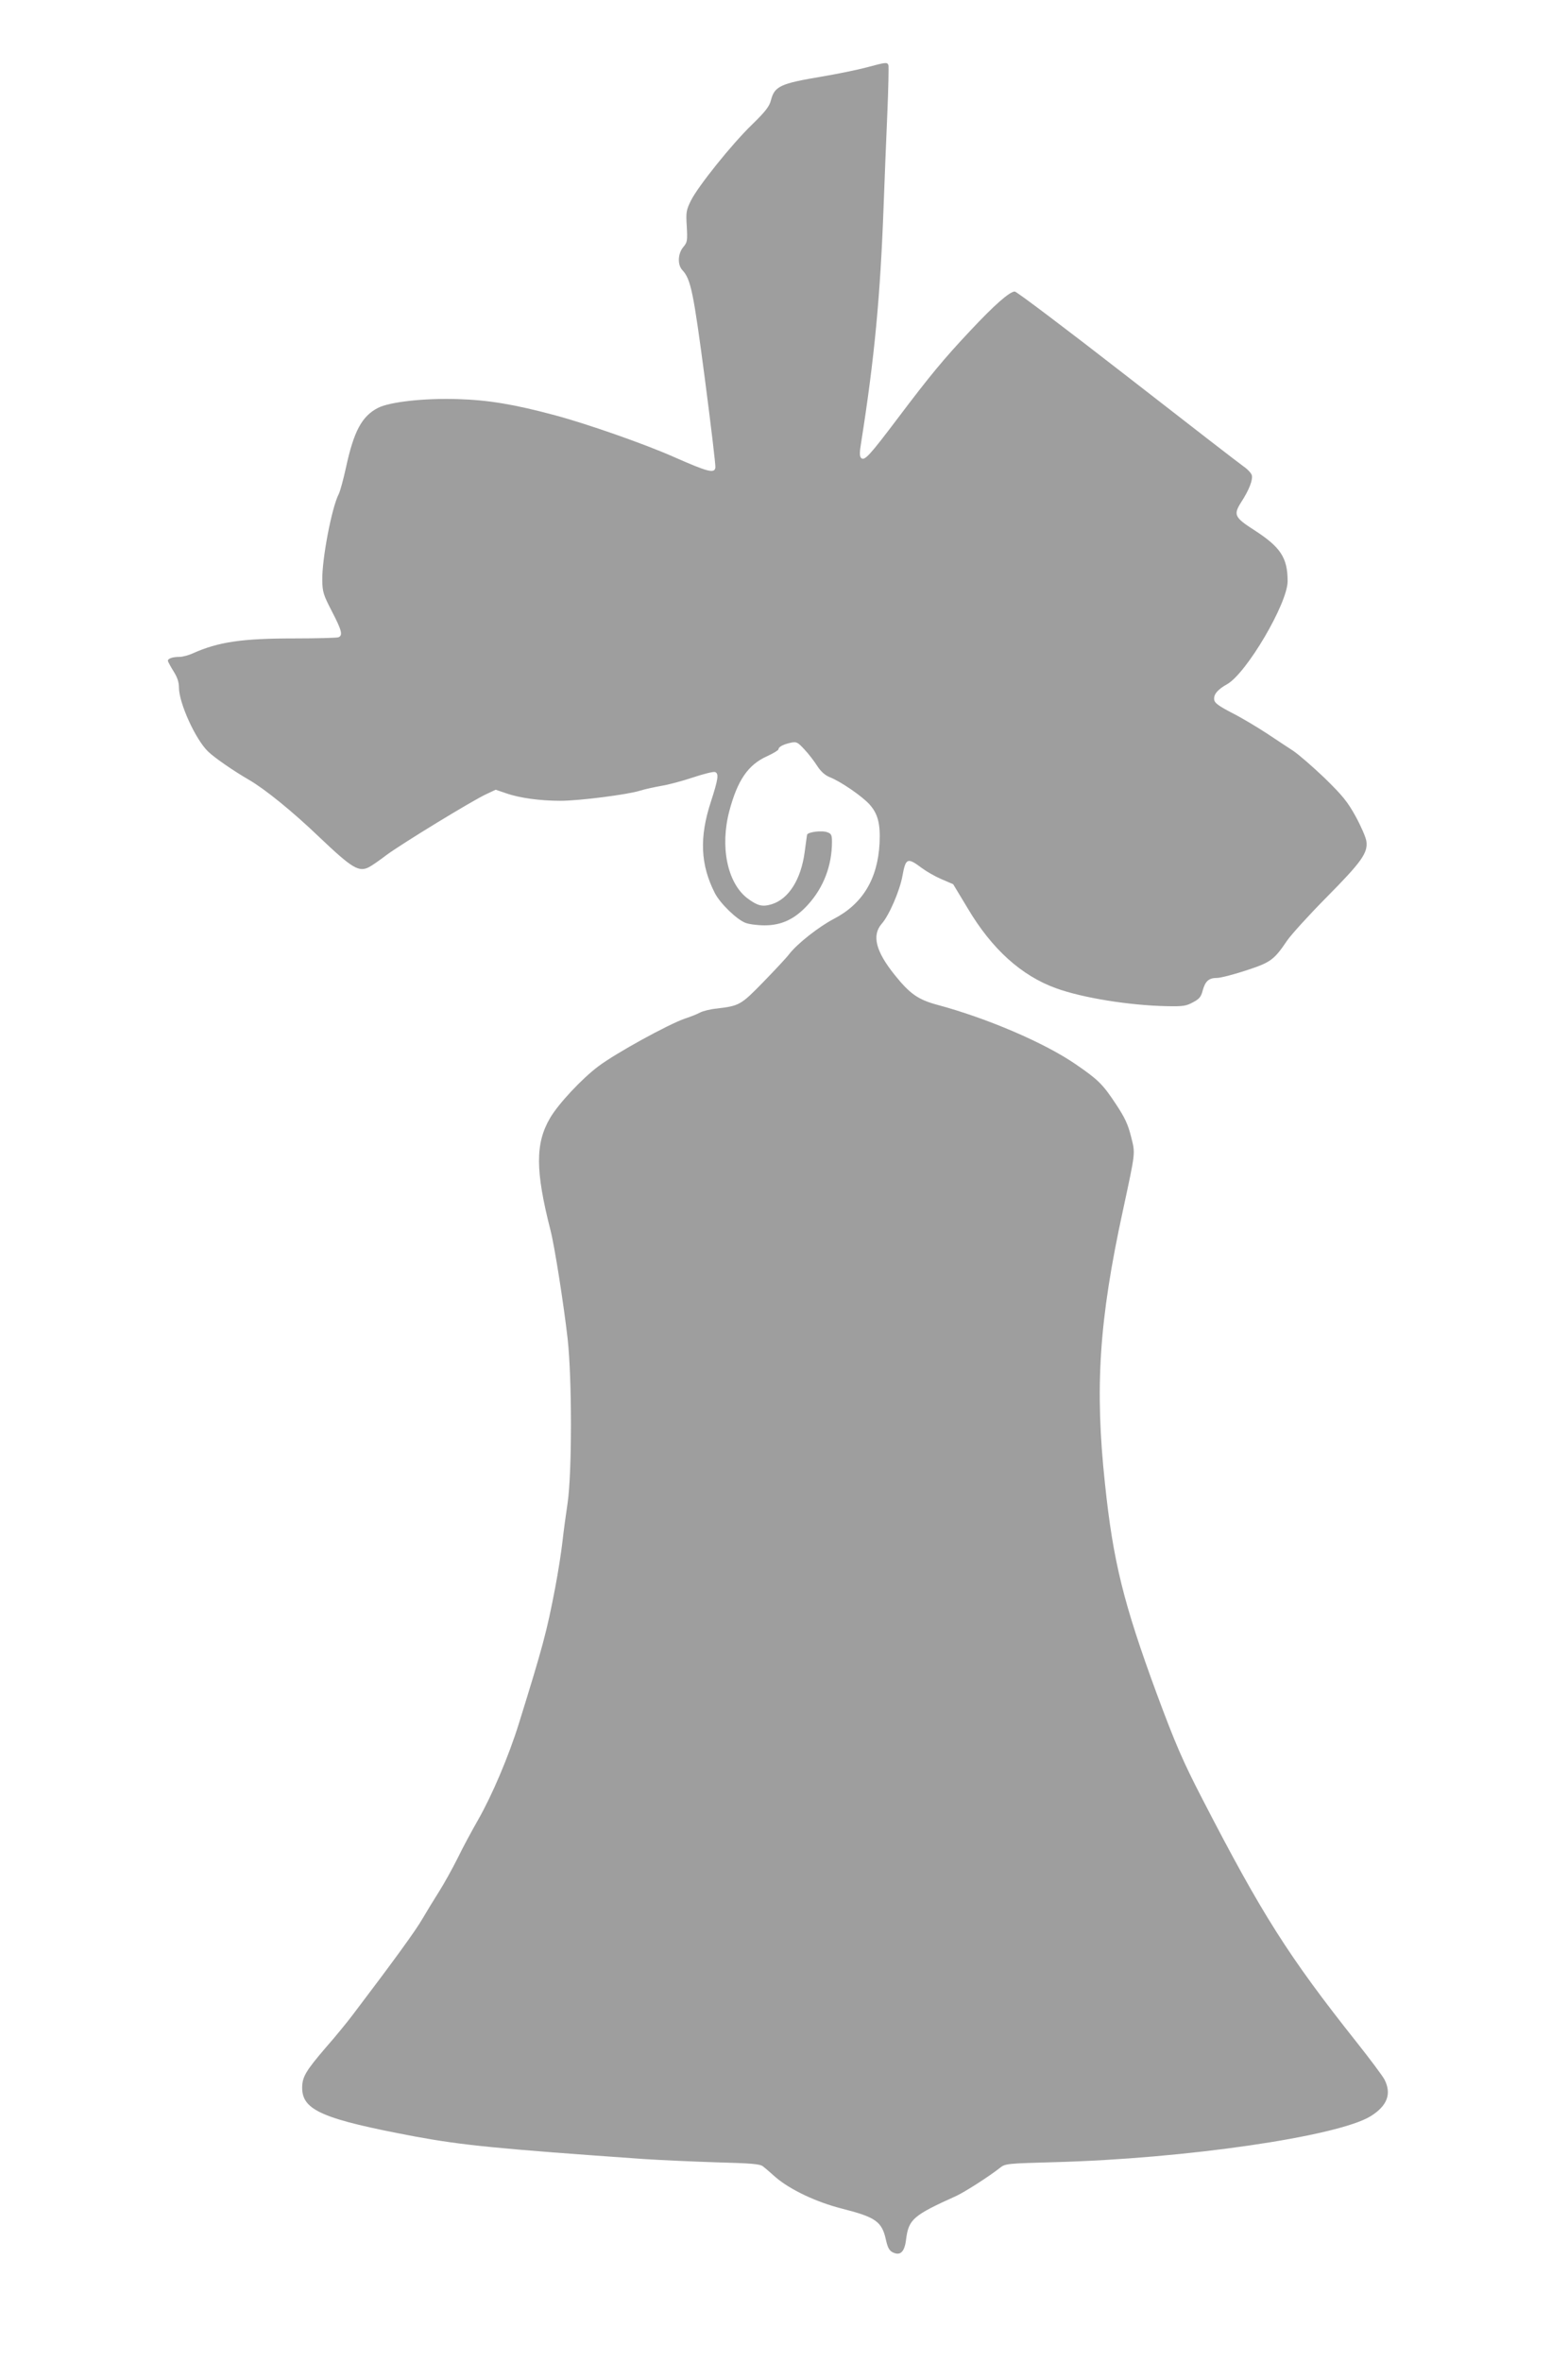 <?xml version="1.0" standalone="no"?>
<!DOCTYPE svg PUBLIC "-//W3C//DTD SVG 20010904//EN"
 "http://www.w3.org/TR/2001/REC-SVG-20010904/DTD/svg10.dtd">
<svg version="1.0" xmlns="http://www.w3.org/2000/svg"
 width="850pt" height="1280pt" viewBox="0 0 850 1280"
 preserveAspectRatio="xMidYMid meet">
<g transform="translate(0,1280) scale(0.1,-0.1)"
fill="#9e9e9e" stroke="none">
<path d="M4695 12434 c-49 -13 -157 -35 -240 -49 -226 -38 -256 -52 -276 -129
-8 -32 -30 -61 -101 -130 -111 -107 -295 -337 -333 -414 -25 -51 -27 -63 -22
-140 4 -77 3 -85 -19 -111 -30 -36 -32 -96 -5 -125 46 -49 60 -119 122 -589
33 -253 59 -470 57 -481 -5 -33 -38 -25 -224 57 -160 71 -472 180 -644 226
-223 60 -363 83 -527 88 -183 6 -369 -15 -433 -47 -88 -45 -132 -126 -175
-326 -14 -63 -31 -127 -39 -142 -38 -74 -91 -352 -89 -467 1 -63 6 -79 52
-168 54 -104 61 -131 35 -141 -9 -3 -117 -6 -240 -6 -283 0 -411 -19 -549 -81
-22 -10 -54 -19 -72 -19 -37 0 -63 -9 -63 -21 0 -4 14 -30 30 -56 21 -33 30
-59 30 -89 0 -84 90 -282 158 -347 35 -34 138 -105 221 -153 88 -51 237 -172
380 -309 182 -173 217 -194 274 -163 12 6 54 35 92 64 82 61 467 296 541 330
l51 24 56 -19 c73 -26 186 -41 295 -41 102 0 367 34 432 55 25 8 77 19 115 26
39 6 116 27 173 46 57 19 110 32 118 29 22 -8 17 -39 -22 -160 -64 -194 -57
-343 21 -496 28 -55 117 -142 165 -161 19 -8 67 -14 105 -14 92 0 164 34 234
111 85 93 131 212 131 342 0 36 -4 44 -24 51 -29 12 -107 2 -111 -13 -1 -6 -7
-48 -13 -94 -20 -149 -87 -255 -180 -283 -50 -15 -76 -8 -131 33 -108 83 -149
279 -97 474 44 165 101 249 203 295 35 16 63 33 63 38 0 13 26 27 68 36 30 6
36 3 73 -37 22 -23 53 -64 69 -89 20 -31 43 -51 68 -61 59 -23 175 -103 215
-147 46 -51 60 -105 55 -211 -10 -194 -92 -329 -248 -410 -82 -43 -198 -134
-242 -191 -14 -19 -77 -86 -140 -151 -122 -125 -129 -129 -253 -144 -33 -3
-73 -13 -89 -21 -16 -9 -54 -24 -85 -34 -91 -32 -373 -187 -466 -257 -90 -67
-218 -204 -263 -281 -81 -138 -80 -286 2 -608 22 -84 72 -403 93 -588 24 -216
24 -726 0 -890 -9 -60 -22 -155 -28 -210 -6 -55 -24 -169 -40 -253 -45 -235
-66 -314 -196 -732 -56 -180 -146 -391 -222 -524 -32 -56 -82 -148 -110 -206
-29 -58 -74 -139 -100 -180 -26 -41 -67 -108 -91 -149 -36 -63 -156 -228 -376
-518 -30 -40 -96 -121 -148 -180 -108 -126 -128 -159 -128 -218 0 -122 112
-170 612 -264 255 -47 441 -66 1240 -122 91 -6 269 -14 396 -18 189 -5 235 -9
250 -22 11 -8 42 -35 70 -60 79 -67 220 -134 359 -169 184 -47 216 -70 238
-171 9 -40 18 -57 37 -66 41 -20 64 3 72 72 14 108 39 129 272 234 45 21 176
104 239 154 27 21 41 22 295 29 708 19 1533 139 1712 249 90 56 115 121 75
199 -10 19 -77 109 -150 201 -370 466 -515 695 -837 1319 -105 203 -148 302
-249 575 -178 484 -235 713 -279 1133 -56 522 -32 887 97 1481 70 326 68 307
44 402 -16 65 -34 103 -81 174 -72 109 -96 133 -220 218 -169 116 -480 249
-748 321 -104 28 -149 59 -231 161 -104 129 -126 216 -71 279 40 45 98 180
112 259 18 98 27 101 106 42 24 -18 71 -45 106 -60 l63 -27 79 -131 c131 -221
291 -365 479 -433 143 -52 397 -93 600 -97 87 -2 106 1 142 21 35 18 44 30 53
65 14 50 33 67 77 67 19 0 89 18 156 40 135 44 153 57 224 162 21 31 117 137
214 235 190 192 225 241 216 304 -3 21 -29 81 -58 134 -44 80 -71 113 -168
208 -64 61 -141 128 -171 148 -30 20 -95 62 -144 95 -49 32 -132 82 -185 109
-75 39 -97 55 -99 73 -4 28 18 55 70 84 105 59 328 438 328 558 0 127 -38 185
-181 277 -107 69 -114 83 -71 151 43 66 64 121 58 146 -3 12 -24 34 -46 49
-23 16 -306 235 -631 488 -324 252 -598 459 -608 459 -28 0 -112 -74 -241
-212 -144 -153 -220 -245 -392 -473 -154 -204 -182 -235 -200 -217 -9 9 -9 30
1 89 71 450 103 786 121 1278 5 138 14 362 20 500 6 137 8 255 6 262 -7 17
-13 16 -121 -13z"/>
</g>
</svg>
